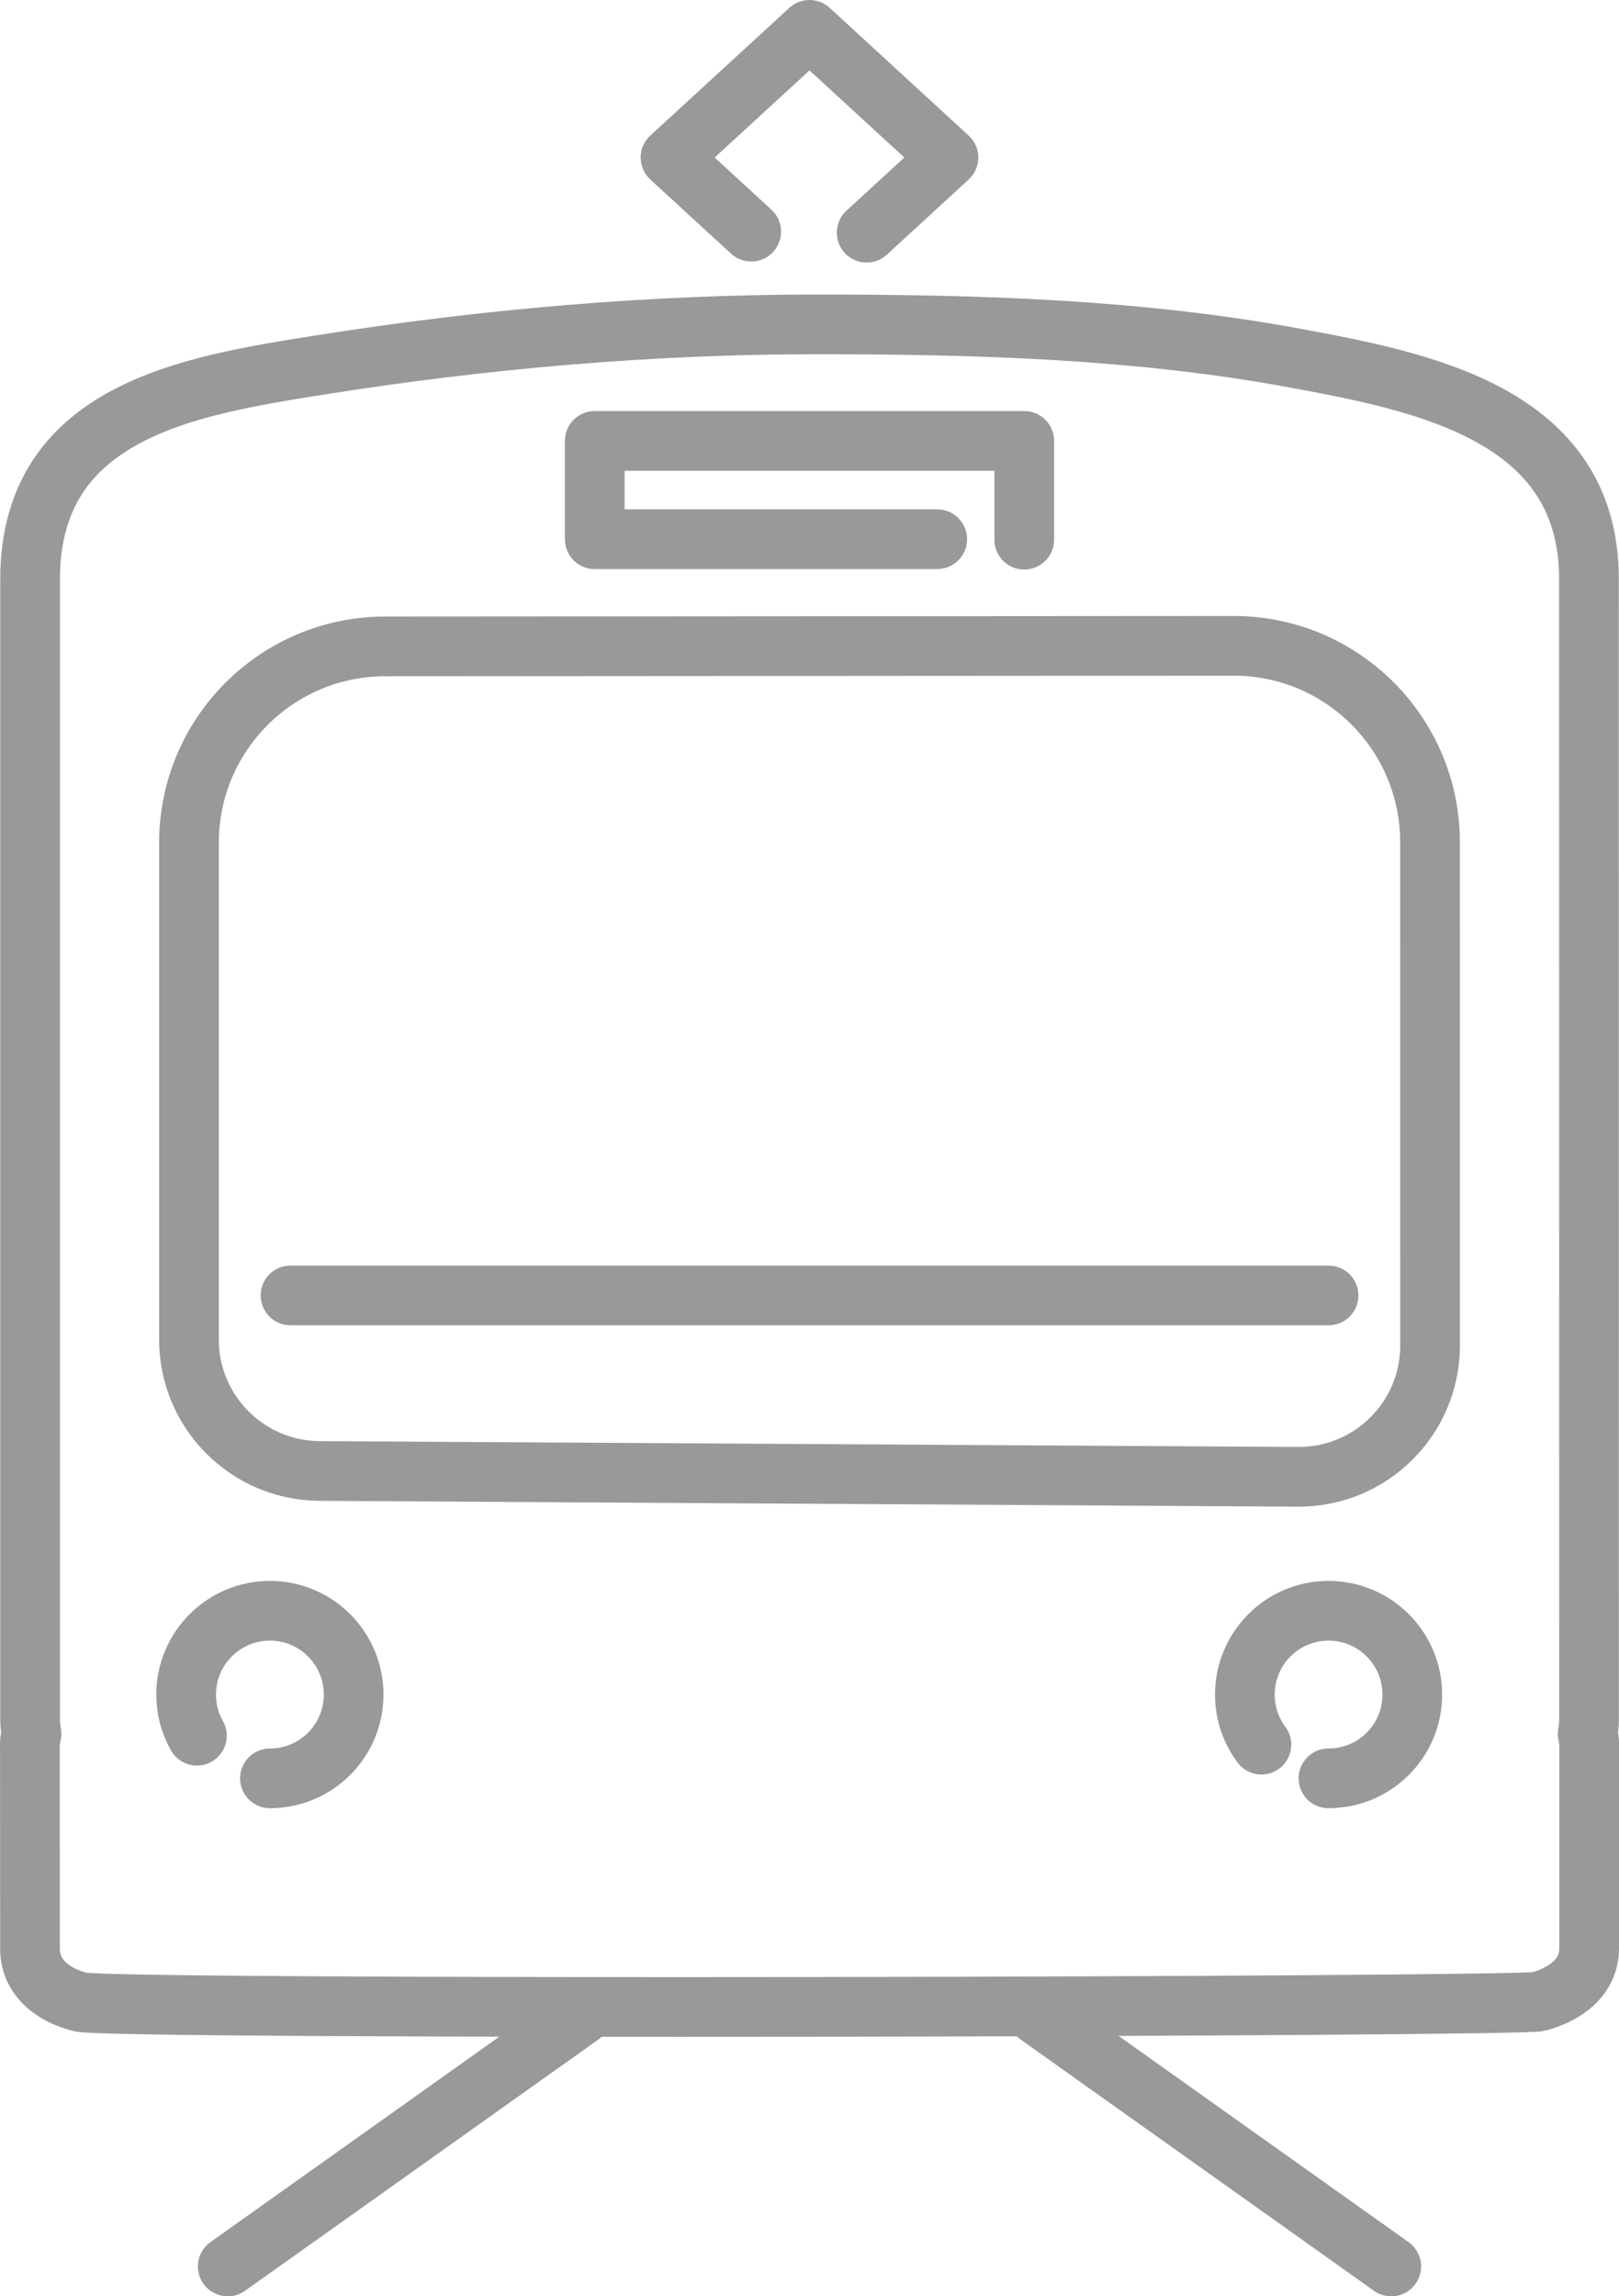 <?xml version="1.0" encoding="UTF-8"?><svg id="b" xmlns="http://www.w3.org/2000/svg" width="54.242" height="76.904" viewBox="0 0 54.242 76.904"><defs><style>.d,.e{fill:none;stroke:#999;stroke-linecap:round;stroke-width:2px;}.e{stroke-linejoin:round;}</style></defs><g id="c"><path class="e" d="M6.597,58.129c-.23-.407-.361-.876-.361-1.376,0-1.55,1.259-2.808,2.808-2.808s2.804,1.258,2.804,2.808c0,1.548-1.256,2.804-2.804,2.804"/><path class="e" d="M42.262,58.428c-.348-.467-.555-1.047-.555-1.675,0-1.55,1.256-2.808,2.801-2.808,1.555,0,2.808,1.258,2.808,2.808,0,1.548-1.253,2.804-2.808,2.804"/><polyline class="e" points="34.316 18.074 34.316 14.766 19.926 14.766 19.926 18.058 31.4 18.058"/><line class="d" x1="7.63" y1="75.904" x2="19.452" y2="67.5"/><line class="d" x1="46.612" y1="75.904" x2="34.789" y2="67.5"/><line class="d" x1="9.733" y1="43.385" x2="44.511" y2="43.385"/><path class="e" d="M47.913,45.058l-.002-16.85c-0-3.635-2.949-6.581-6.583-6.579l-28.422.019c-3.632.002-6.575,2.947-6.575,6.579v16.635c0,2.42,1.954,4.386,4.374,4.401l32.781.196c2.441.015,4.427-1.96,4.427-4.401Z"/><path class="e" d="M51.548,67.032c.9-.246,1.694-.809,1.694-1.788v-6.918c0-.085-.038-.159-.049-.242.019-.163.045-.323.045-.491,0,0-.003-38.209-.003-38.213-.001-5.516-5.562-6.595-9.854-7.388-5.256-.972-10.681-1.129-16.011-1.129-5.579,0-11.145.488-16.653,1.361-4.379.694-9.709,1.541-9.709,7.182v38.21c0,.157.026.308.046.459-.015.094-.053.178-.053.274l.004,6.911c-.004.979.794,1.569,1.694,1.788,1.148.277,48.179.163,48.85-.015Z"/><polyline class="e" points="25.168 7.758 22.465 5.276 27.121 1 31.776 5.276 29.036 7.793"/></g></svg>
